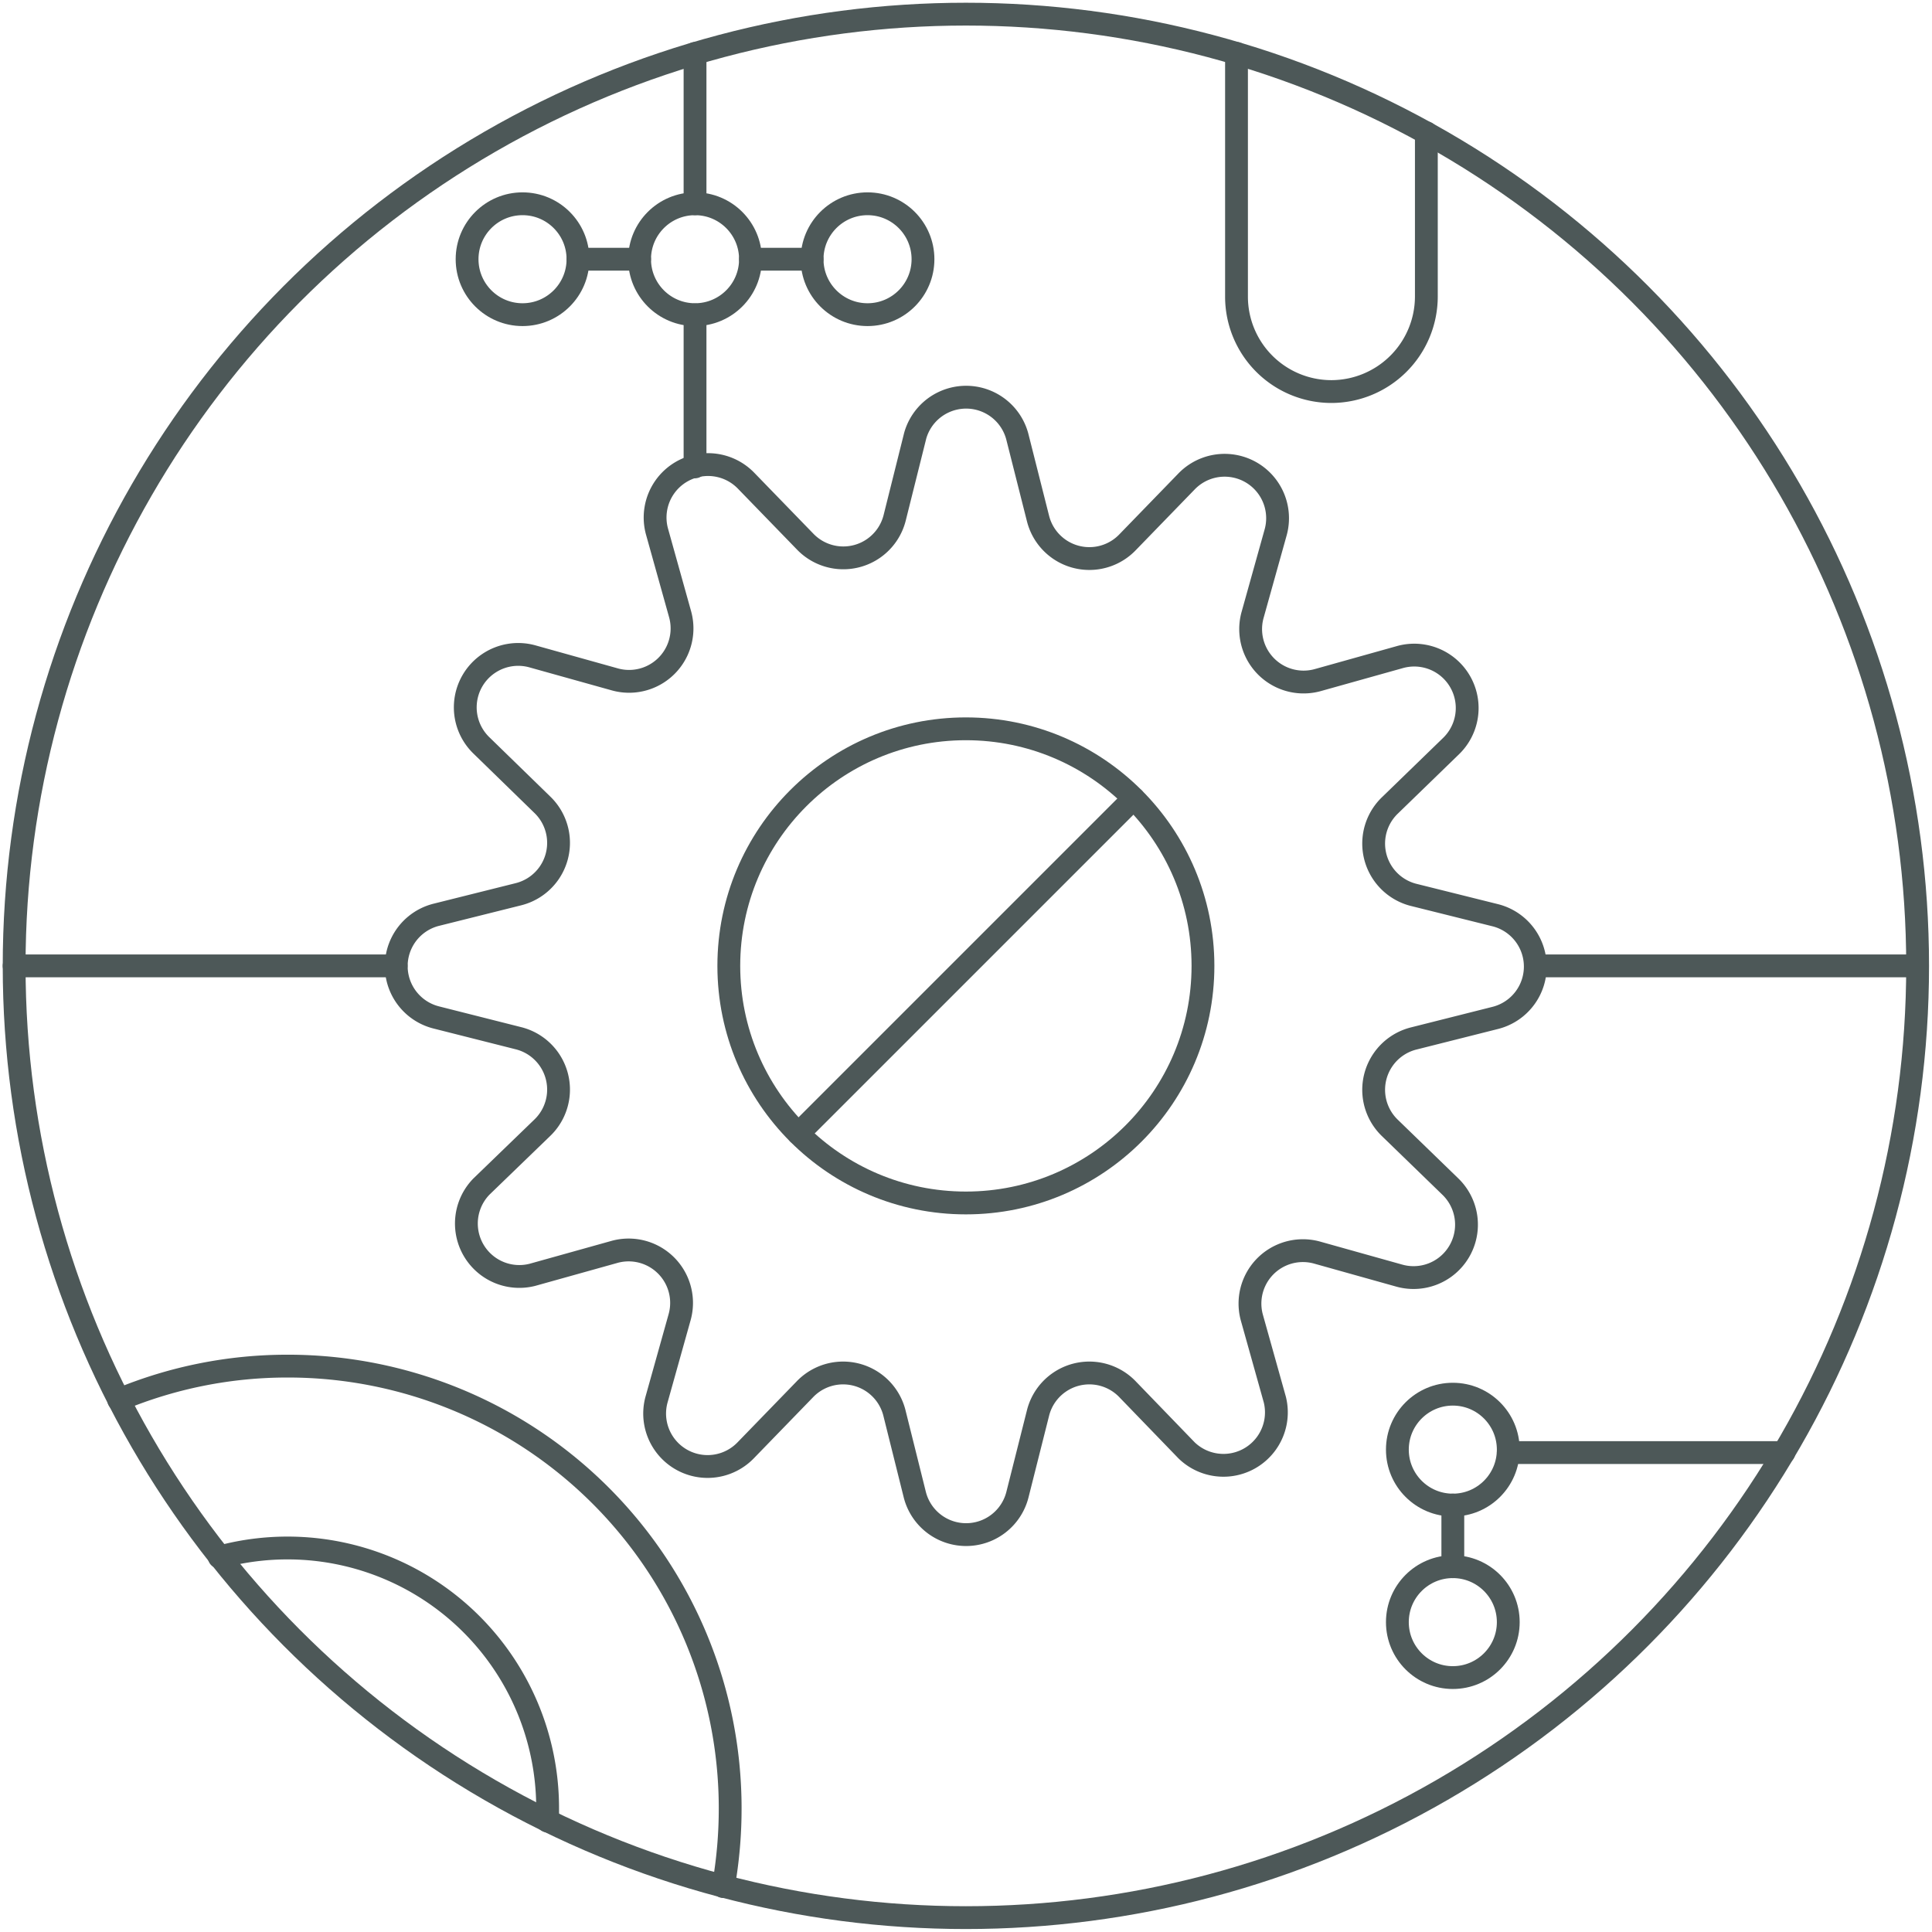 <?xml version="1.0" encoding="utf-8"?><svg id="bgLayer_1" data-name="Layer 1" xmlns="http://www.w3.org/2000/svg" viewBox="0 0 84.67 84.67" width="32" height="32"><defs><style>.bgcls-1{fill:none;stroke:#4d5858;stroke-linecap:round;stroke-linejoin:round}</style></defs><circle class="bgcls-1" cx="42.33" cy="42.33" r="41.71"/><path class="bgcls-1" d="M44.58 19.12l.91 3.6a2.32 2.32 0 0 0 3.92 1.05L52 21.1a2.32 2.32 0 0 1 3.9 2.25l-1 3.58a2.32 2.32 0 0 0 2.87 2.87l3.57-1a2.32 2.32 0 0 1 2.25 3.9l-2.67 2.59a2.32 2.32 0 0 0 1 3.92l3.61.9a2.32 2.32 0 0 1 0 4.5l-3.61.91a2.32 2.32 0 0 0-1 3.92L63.56 52a2.32 2.32 0 0 1-2.25 3.9l-3.57-1a2.32 2.32 0 0 0-2.87 2.87l1 3.57A2.32 2.32 0 0 1 52 63.56l-2.58-2.67a2.32 2.32 0 0 0-3.92 1l-.91 3.61a2.32 2.32 0 0 1-4.5 0l-.9-3.61a2.32 2.32 0 0 0-3.92-1l-2.59 2.67a2.32 2.32 0 0 1-3.9-2.25l1-3.57a2.32 2.32 0 0 0-2.87-2.87l-3.58 1A2.32 2.32 0 0 1 21.1 52l2.67-2.58a2.32 2.32 0 0 0-1.05-3.92l-3.6-.91a2.32 2.32 0 0 1 0-4.5l3.6-.9a2.32 2.32 0 0 0 1.05-3.92l-2.67-2.6a2.32 2.32 0 0 1 2.25-3.9l3.58 1a2.32 2.32 0 0 0 2.87-2.87l-1-3.58a2.32 2.32 0 0 1 3.9-2.25l2.59 2.67a2.32 2.32 0 0 0 3.92-1.05l.9-3.6a2.32 2.32 0 0 1 4.47.03z"/><circle class="bgcls-1" cx="42.33" cy="42.33" r="10.39"/><path class="bgcls-1" d="M34.99 49.68l14.69-14.69M30.46 2.34v6.59"/><circle class="bgcls-1" cx="30.46" cy="11.36" r="2.43"/><circle class="bgcls-1" cx="38.02" cy="11.36" r="2.43"/><circle class="bgcls-1" cx="22.9" cy="11.36" r="2.43"/><path class="bgcls-1" d="M25.33 11.36h2.7M32.89 11.36h2.7"/><circle class="bgcls-1" cx="63.67" cy="63.53" r="2.43"/><circle class="bgcls-1" cx="63.67" cy="71.09" r="2.43"/><path class="bgcls-1" d="M63.67 65.96v2.7M67.31 42.33h16.71M17.36 42.33H.62M30.46 13.8v6.66M31.7 82.68a19.56 19.56 0 0 0 .3-3.44 19.38 19.38 0 0 0-19.37-19.37 19.17 19.17 0 0 0-7.43 1.48"/><path class="bgcls-1" d="M24 79.81v-.57a11.4 11.4 0 0 0-14.39-11M78.18 63.66H66.1M54.19 2.34V13a4.16 4.16 0 0 0 4.16 4.16A4.17 4.17 0 0 0 62.51 13V5.82"/></svg>